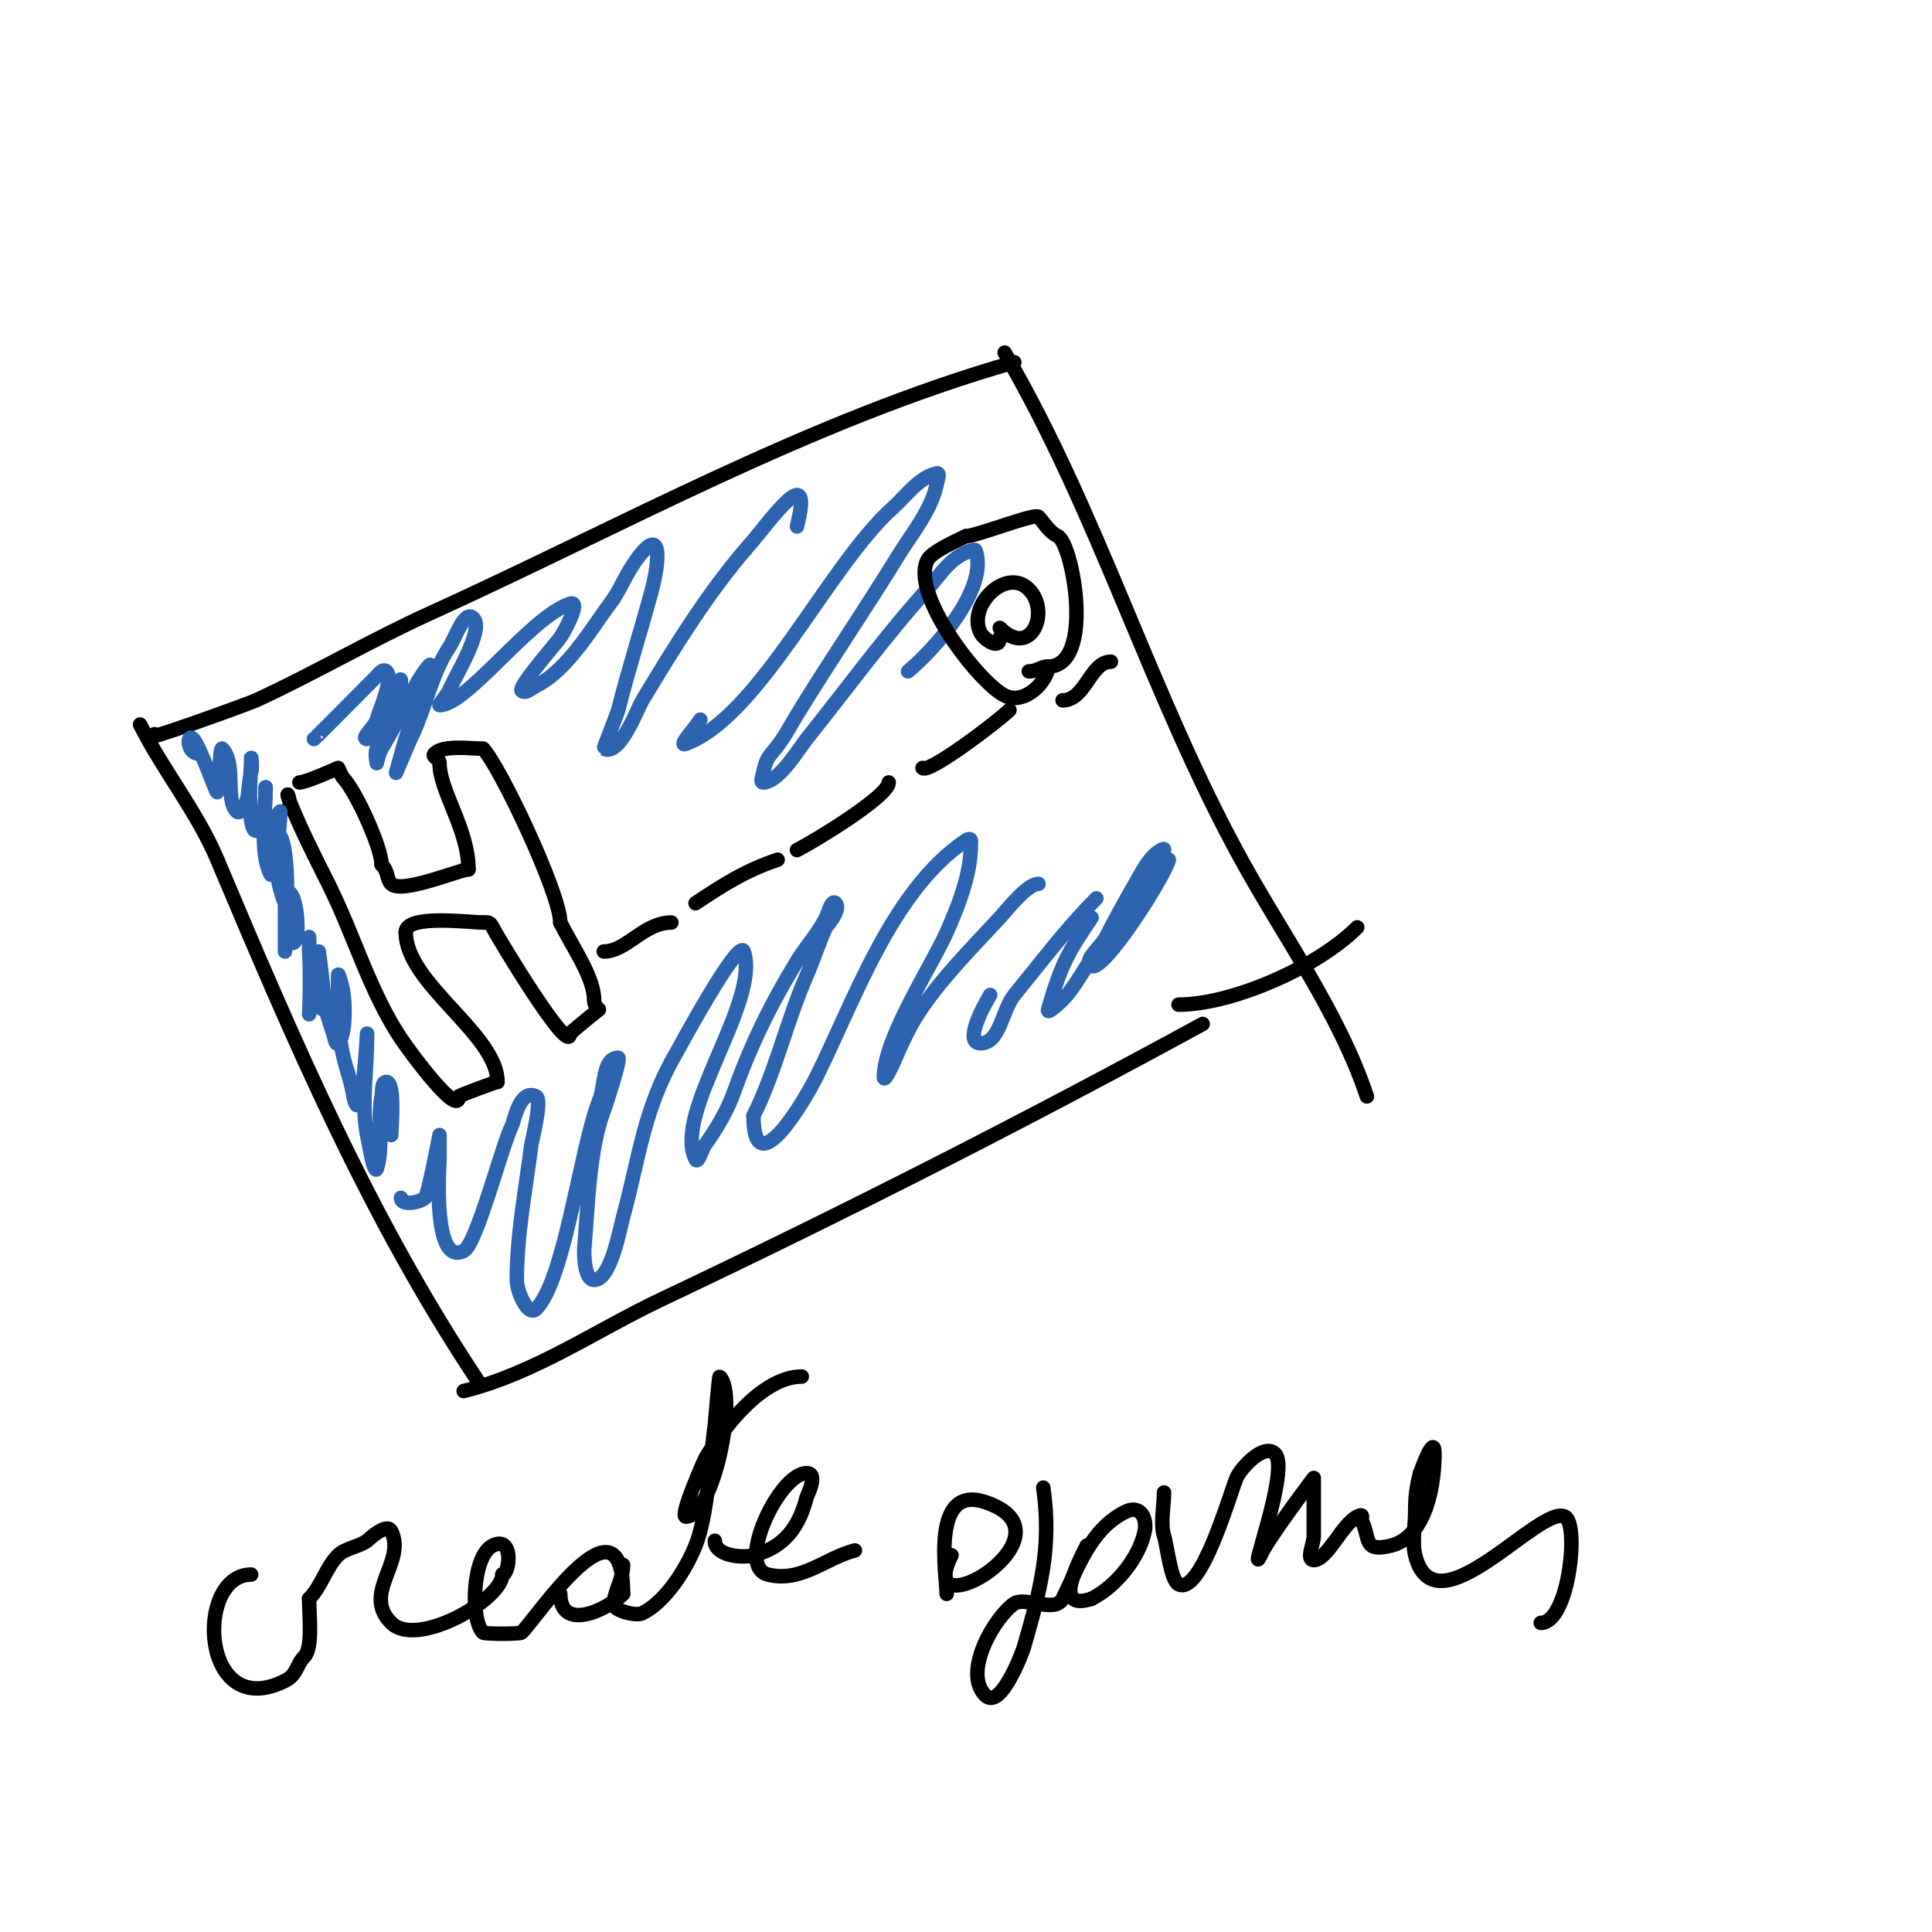 <svg viewBox='0 0 400 400' version='1.1' xmlns='http://www.w3.org/2000/svg' xmlns:xlink='http://www.w3.org/1999/xlink'><g fill='none' stroke='#000000' stroke-width='3' stroke-linecap='round' stroke-linejoin='round'><path d='M32,152c-5.562,2.781 19.362,-6.244 21,-7c12.161,-5.613 23.768,-12.44 36,-18c39.695,-18.043 78.791,-39.94 121,-52'/><path d='M29,150c4.717,9.435 11.819,18.07 16,28c15.729,37.357 31.464,74.197 54,108'/><path d='M96,288c14.802,-3.7 27.328,-12.524 41,-19c37.858,-17.933 75.252,-36.956 112,-57'/><path d='M208,73c19.492,33.415 30.339,71.07 49,105c8.683,15.786 20.277,31.831 26,49'/><path d='M244,208c11.025,0 28.683,-7.683 37,-16'/><path d='M60,167c0,-2.61 -1.013,-3.533 0,-1c2.344,5.861 5.187,11.374 8,17c5.255,10.51 8.568,22.352 15,32c1.93,2.895 12,16.536 12,12'/><path d='M62,162c1.358,0 8,-3 8,-3c0,0 0.805,1.805 1,2c2.51,2.51 8,14.342 8,18'/><path d='M79,179c1.457,1.457 0.992,2.992 2,4c2.139,2.139 14.297,-3 16,-3'/><path d='M97,180c0,-8.278 -6,-16.254 -6,-22c0,-1.029 -1.745,-1.255 -1,-2c1.81,-1.81 7.494,-1 10,-1'/><path d='M100,155c3.334,3.334 16,29.941 16,36'/><path d='M116,191c2.55,5.1 7,11.334 7,16c0,1.333 1,2 1,2c0,0 -4.967,3.967 -6,5'/><path d='M118,214c0,4.929 -14.964,-19.928 -16,-22c-0.618,-1.236 -0.965,-1 -2,-1'/><path d='M100,191c-2.633,0 -16,-1.77 -16,2'/><path d='M84,193c0,10.656 19,21.112 19,31'/><path d='M103,224c-0.434,0 -8,2.856 -8,3'/><path d='M125,197c4.753,0 8.253,-6 14,-6'/><path d='M144,187c5.823,-3.882 10.462,-6.821 17,-9'/><path d='M165,176c3.206,-1.603 19,-11.12 19,-14'/><path d='M191,159c1.265,1.265 15.781,-9.781 18,-12'/><path d='M220,145c4.767,0 5.71,-8 10,-8'/></g>
<g fill='none' stroke='#2d63af' stroke-width='3' stroke-linecap='round' stroke-linejoin='round'><path d='M41,156c-2.278,0 -2.407,-4.407 -1,-3c1.418,1.418 4.783,11.434 5,11c0.402,-0.804 0.468,-9.532 1,-9c2.974,2.974 0.531,10.531 3,13c0.667,0.667 1.702,-1.106 2,-2c0.628,-1.885 0.415,-4.245 1,-6c0.316,-0.949 0,-4 0,-3c0,1.624 -0.99,15 1,15c1.801,0 2,-7.577 2,-9'/><path d='M55,163c0,5.467 -1.308,13.384 1,18c0.913,1.826 2.273,-13.273 2,-13c-2.906,2.906 -0.581,15.838 1,19c0.818,1.636 0.619,-16.619 -2,-14c-2.679,2.679 2.292,13.17 3,16c0.492,1.967 -0.434,7.434 1,6c1.297,-1.297 0.3,-12.3 -2,-10'/><path d='M59,185c0,4 0,8 0,12'/><path d='M64,210c0.355,-5.322 0,-16 0,-16c0,0 0,2 0,3c0,3.045 1.039,8.116 2,11c0.149,0.447 0.529,1 1,1c0.677,0 -1,-12 -1,-12c0,0 0,2 0,3c0,4.793 1.549,9.647 3,14c0.236,0.707 0.473,2.527 1,2c1.715,-1.715 1.457,-8.717 1,-11c-0.207,-1.034 -1,-4.054 -1,-3c0,7.08 -0.254,13.238 2,20'/><path d='M72,222c0.333,1.333 0.774,2.644 1,4c1.765,10.592 3,-12 3,-12c0,0 0,0.667 0,1c0,6.261 -1.233,13.833 0,20c0.296,1.481 0.704,3.519 1,5c0.146,0.731 0.764,2.707 1,2c1.485,-4.455 0.073,-10.366 1,-15c0.207,-1.034 -0.054,-3 1,-3c1.889,0 1,9.944 1,11'/><path d='M83,248c0,1.667 3.72,1.067 5,0c0.615,-0.512 3,-13 3,-13c0,0 0,3.333 0,5c0,0.878 -1.609,22.304 5,19c2.692,-1.346 7.899,-21.798 10,-26c0.457,-0.913 1.611,-7.694 5,-6c1.327,0.664 -0.926,9.407 -1,10c-1.163,9.303 -3,18.567 -3,28c0,2.404 2.3,7.7 4,6c5.921,-5.921 9.214,-33.536 13,-43'/><path d='M124,228c1.293,-3.018 0.717,-9 4,-9c0.695,0 -2.835,10.561 -3,11c-3.037,8.099 -3.228,19.508 -4,28c-0.16,1.76 0.004,7 2,7c3.437,0 5.22,-10.14 6,-13c3.434,-12.591 4.24,-22.412 11,-34c0.395,-0.678 12.984,-24.047 14,-21c3.481,10.444 -14.768,33.464 -10,43c0.537,1.075 1.301,-2.022 2,-3c2.428,-3.399 4.595,-7.067 6,-11c3.444,-9.642 7.536,-18.06 13,-27c1.88,-3.077 4.388,-5.775 6,-9c0.537,-1.075 1.15,-3.85 2,-3c1.288,1.288 -1.952,4.896 -2,5c-1.504,3.26 -2.561,6.711 -4,10c-4.15,9.485 -6.379,19.758 -11,29'/><path d='M156,231c0,14.626 10.34,-2.68 13,-8c7.78,-15.559 15.664,-38.776 31,-49c1.333,-0.889 1,0.556 1,1c0,6.018 -2.58,12.555 -5,18c-3.037,6.833 -13,22.061 -13,30c0,1.202 1.527,-1.895 2,-3c1.468,-3.425 2.999,-6.856 5,-10c4.464,-7.015 11.532,-14.076 17,-20c1.466,-1.588 5.65,-7 8,-7'/><path d='M205,206c-1.749,2.915 -5.399,10 -2,10c4.069,0 4.423,-6.851 7,-10c5.561,-6.797 10.795,-13.795 17,-20'/><path d='M226,190c-4.291,6.437 -6.061,8.713 -9,19c-0.33,1.156 2.15,-1.15 3,-2c2.028,-2.028 3.409,-4.614 5,-7c4.662,-6.992 13.349,-16.046 16,-24c0.236,-0.707 -1.473,0.473 -2,1c-1.7,1.7 -2.807,3.913 -4,6c-2.02,3.534 -4.189,7.378 -6,11c-1,2 -5,5 -3,6c2.549,1.275 15.139,-18.558 16,-22'/><path d='M65,153c0,0.125 10.385,-10.385 13,-13c0.195,-0.195 1.264,-1.736 2,-1c1.548,1.548 -1.602,8.409 -2,10c-0.362,1.446 -3.491,4 -2,4c1.479,0 4.293,-6.822 5,-8c0.767,-1.278 2,-5.491 2,-4c0,4.583 -3.173,10.347 -5,14c-0.447,0.894 0,3 0,3c0,0 0.458,-2.096 1,-3c2.526,-4.211 4.799,-8.597 7,-13c0.745,-1.491 3.527,-5.581 3,-4c-1.398,4.194 -4,7.808 -4,12'/><path d='M85,150c-0.54,0.809 -3,10 -3,10c0,0 2.681,-6.363 3,-7c2.999,-5.997 4.291,-13.437 8,-19c1.444,-2.166 3.159,-7.841 5,-6c2.407,2.407 -4.232,12.695 -5,15c-0.103,0.308 -2.195,3 -2,3c5.685,0 18.8,-18.267 27,-21c2.556,-0.852 -1.434,6.245 -2,7c-1.422,1.896 -8.761,10.239 -8,11c0.745,0.745 2.057,-0.529 3,-1c6.626,-3.313 11.698,-12.265 16,-18'/><path d='M127,124c1.595,-2.392 2.405,-4.608 4,-7c6.49,-9.736 5.437,-0.39 4,5c-2.243,8.413 -4.897,16.587 -7,25c-0.169,0.676 -3.063,7.968 -3,8c3.351,1.675 6.886,-8.144 8,-10c6.558,-10.93 13.727,-22.545 22,-32c4.559,-5.211 13.586,-18.342 10,-4'/><path d='M145,149c-1,1.667 -4.82,5.682 -3,5c15.392,-5.772 29.429,-36.936 43,-49c2.514,-2.235 5.332,-6.266 9,-7c0.654,-0.131 0.131,1.346 0,2c-1.125,5.627 -5.094,10.278 -8,15c-6.847,11.127 -14.135,21.767 -21,33c-1.014,1.658 -1.922,3.383 -3,5c-2.426,3.639 -3.236,3.181 -4,7c-0.131,0.654 -0.667,2 0,2c3.248,0 7.436,-7.045 9,-9c8.361,-10.451 16.059,-21.066 25,-31c2.943,-3.27 4.658,-6.553 9,-8c0.316,-0.105 0.895,-0.316 1,0c2.714,8.141 -8.841,20.701 -14,25'/></g>
<g fill='none' stroke='#000000' stroke-width='3' stroke-linecap='round' stroke-linejoin='round'><path d='M52,326c-11.751,0 -10.526,30.763 7,22c2.575,-1.287 2.321,-3.321 4,-5c1.8,-1.8 1,-8.525 1,-12'/><path d='M64,331c2.566,-2.566 3.459,-6.459 6,-9c1.466,-1.466 4.335,-1.751 6,-3c0.155,-0.116 4.055,-3.889 5,-2c3.2,6.4 -6.189,12.811 0,19c5.34,5.34 23,-4.858 23,-10'/><path d='M104,326c1.536,0 2.457,-8.229 -2,-6c-4.263,2.131 -4.639,15.361 -2,18c0.332,0.332 7.668,0.332 8,0c3.293,-3.293 21,-30.066 21,-8'/><path d='M129,330c-3.419,3.419 -13,7.865 -13,0'/><path d='M129,324c0,2.749 -1.659,5.272 -2,8c-0.175,1.403 4.657,2.671 6,2c4.869,-2.435 9.08,-9.199 11,-14c2.597,-6.493 3.043,-18.301 4,-25c0.027,-0.186 0.839,-10.161 1,-10c3.842,3.842 -1.292,29 -7,29c-1.362,0 3.773,-11.603 4,-12c3.615,-6.327 11.835,-17 20,-17'/><path d='M148,319c0,3.068 5.452,3.637 8,3c6.488,-1.622 9.524,-6.095 11,-12c0.074,-0.297 2.533,-5 0,-5c-5.66,0 -14.837,19.291 -8,21c6.904,1.726 12.007,-3.502 18,-5'/><path d='M196,330c0,-3.852 -3.439,-22.813 8,-19c20.101,6.7 -15.275,27.549 -7,11'/><path d='M216,308c1.788,12.516 -0.649,21.27 -4,33c-0.269,0.941 -4.808,13.192 -8,10c-4.795,-4.795 2.018,-16.345 6,-19c2.261,-1.507 8.467,2.066 10,-1c3.278,-6.557 5.769,-14.384 13,-18c3.126,-1.563 4.524,1.382 4,4c-1.109,5.545 -6.023,11.511 -11,14'/><path d='M226,331c-8.054,2.685 -3,-6.999 -1,-11'/><path d='M241,309c0,2.635 -0.801,6.597 0,9c0.644,1.933 1.35,9.175 3,10c4.627,2.314 10.441,-18.103 12,-22c0.697,-1.742 5.596,-7.404 8,-5c3.08,3.08 -5.772,26.543 -3,21'/><path d='M261,322c1.24,-3.1 11,-16 11,-16c0,0 0,10.881 0,12c0,1.667 -1.667,5 0,5c2.784,0 5.847,-7.423 9,-9c1.6,-0.8 0.733,0.467 1,1c1.715,3.43 0.118,6.471 6,5c7.471,-1.868 9,-13.144 9,-19c0,-4.52 -2.809,3.617 -3,4'/><path d='M294,305c-0.784,3.136 -1,4.932 -1,8c0,2.722 -0.653,6.386 0,9c4.087,16.346 25.802,-10.599 31,-8c2.99,1.495 0.824,22 -5,22'/><path d='M217,138c0,2.791 -4.688,8.156 -9,6c-5.359,-2.68 -19.505,-20.99 -16,-28c0.913,-1.826 6.11,-4.055 8,-5'/><path d='M200,111c2.174,0 14.211,-4.789 15,-4c1.218,1.218 2.015,3.007 4,4c3.13,1.565 7.726,27 -2,27'/><path d='M217,138c-1.585,0 -2.197,1 -4,1'/><path d='M207,132c0,2.805 -3.376,0.249 -4,-1c-2.804,-5.609 5.318,-13.682 10,-9c4.562,4.562 0.498,14.498 -6,8'/></g>
</svg>